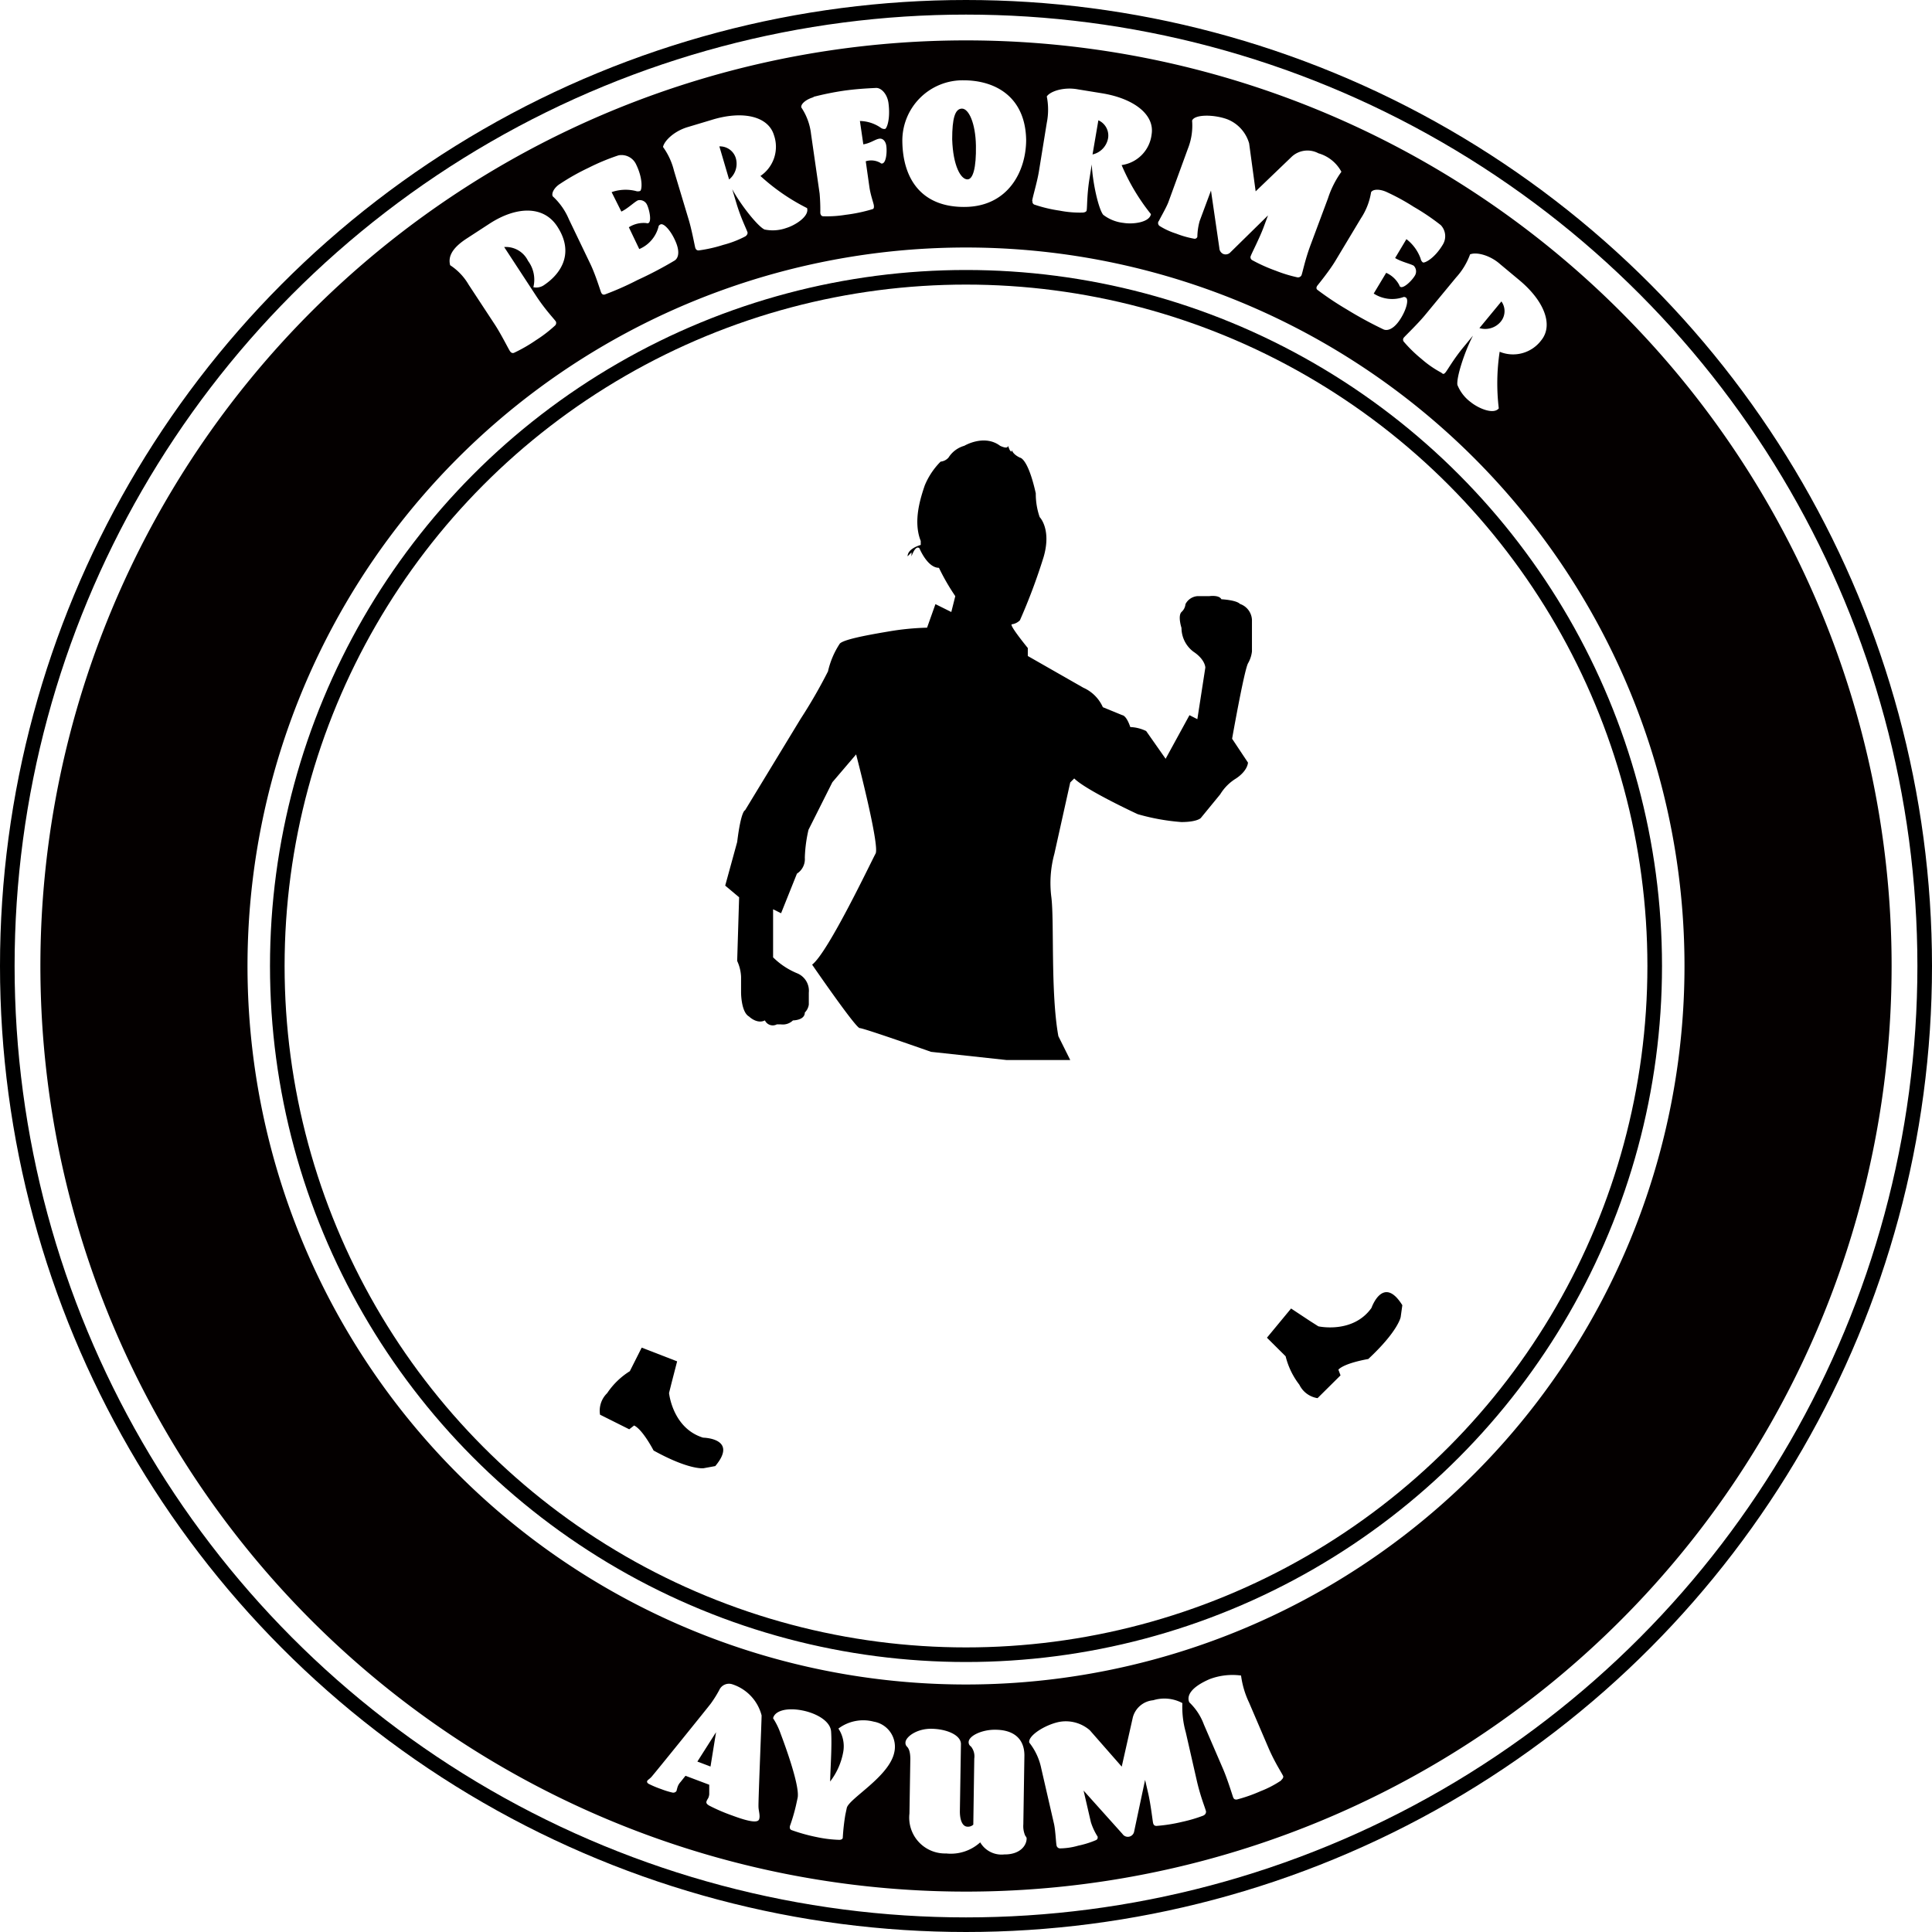 <svg id="レイヤー_1" data-name="レイヤー 1" xmlns="http://www.w3.org/2000/svg" viewBox="0 0 198.5 198.5"><defs><style>.cls-1{fill:#040000;}.cls-2{fill:none;stroke:#000;stroke-miterlimit:10;stroke-width:1.5px;}</style></defs><path d="M104.16,109.66h6.55l-1.22-2.45c-.81-4.48-.41-11.81-.72-14.28a11.43,11.43,0,0,1,.31-4.46l1.63-7.33.41-.41c1.22,1.22,6.52,3.67,6.52,3.67a22.22,22.22,0,0,0,4.48.81c1.63,0,2-.41,2-.41l2-2.44a4.86,4.86,0,0,1,1.63-1.63c1.22-.82,1.22-1.63,1.22-1.63l-1.63-2.45s1.22-6.92,1.63-7.74a3.12,3.12,0,0,0,.41-1.23V64.43a1.82,1.82,0,0,0-1.23-1.63c-.4-.41-1.91-.48-1.91-.48C126,61.85,125,62,125,62h-1.23a1.51,1.51,0,0,0-1.22.82,1.24,1.24,0,0,1-.41.81c-.4.41,0,1.63,0,1.63a3.07,3.07,0,0,0,1.23,2.45c1.22.81,1.22,1.63,1.22,1.63l-.82,5.3-.81-.41-2.45,4.48-2-2.85a4.06,4.06,0,0,0-1.63-.41c-.41-1.22-.82-1.22-.82-1.22l-2-.82a3.94,3.94,0,0,0-2-2l-5.71-3.26v-.82s-2-2.44-1.63-2.44a1.43,1.43,0,0,0,.82-.41,60.48,60.48,0,0,0,2.44-6.52c.82-2.85-.41-4.08-.41-4.08a7.25,7.25,0,0,1-.4-2.44c-.82-3.67-1.63-3.67-1.63-3.67-.82-.4-.82-.81-.82-.81h0c0,.41-.24,0-.24,0l-.17-.41c0,.41-.81,0-.81,0-1.63-1.22-3.67,0-3.67,0a2.83,2.83,0,0,0-1.63,1.22,1.26,1.26,0,0,1-.81.41,7.53,7.53,0,0,0-1.63,2.45c-.41,1.22-1.23,3.66-.41,5.7v.41S94,57.09,94,57.91l.4-.41v.41s.41-1.22.82-.82c0,0,.81,2,2,2A22.51,22.51,0,0,0,98.9,62l-.41,1.63-1.63-.81L96,65.24a27.19,27.19,0,0,0-4.07.41c-2.44.41-4.48.82-4.89,1.22a8.6,8.6,0,0,0-1.22,2.86A52.94,52.94,0,0,1,83,74.62L77.3,84s-.41,0-.81,3.26l-1.23,4.48,1.43,1.2-.2,6.54a4.31,4.31,0,0,1,.4,1.63v1.63s0,2,.82,2.45c0,0,.81.81,1.63.4a.89.89,0,0,0,1.22.41H81a1.49,1.49,0,0,0,1.22-.41s1.22,0,1.22-.81a1.43,1.43,0,0,0,.41-.82v-1.22a1.94,1.94,0,0,0-1.22-2,7.66,7.66,0,0,1-2.45-1.63V94.17l.82.41,1.63-4.07a1.77,1.77,0,0,0,.81-1.63A14.39,14.39,0,0,1,83.82,86l2.45-4.88,2.44-2.86s2.45,9.37,2,10.19-4.89,10.19-6.52,11.41c0,0,4.48,6.52,4.89,6.52s7.33,2.44,7.33,2.44Z" transform="translate(-0.75 -0.75)"/><path d="M69.74,142.87l-.25,1s.35,3.62,3.5,4.59c0,0,3.65.05,1.25,2.92l-1.2.22s-1.45.22-5.14-1.82c0,0-1.11-2.15-2-2.57l-.5.39-3-1.5a2.51,2.51,0,0,1,.73-2.21,7.73,7.73,0,0,1,2.33-2.26l1.22-2.42,3.64,1.41Z" transform="translate(-0.75 -0.75)"/><path d="M135.32,136.46l.88.56s3.55.8,5.46-1.89c0,0,1.19-3.45,3.17-.28l-.17,1.22s-.25,1.44-3.33,4.31c0,0-2.39.39-3.07,1.09l.22.59-2.36,2.34a2.49,2.49,0,0,1-1.87-1.38,7.85,7.85,0,0,1-1.41-2.92l-1.92-1.91,2.48-3Z" transform="translate(-0.75 -0.75)"/><path class="cls-1" d="M76.35,17a1.7,1.7,0,0,0-1.69-1.21l1,3.4A2.08,2.08,0,0,0,76.35,17Z" transform="translate(-0.75 -0.75)"/><path class="cls-1" d="M114.6,14.94a1.71,1.71,0,0,0-1-1.83L113,16.62A2.09,2.09,0,0,0,114.6,14.94Z" transform="translate(-0.75 -0.75)"/><polygon class="cls-1" points="73 181.5 73.57 177.97 71.65 180.99 73 181.5"/><path class="cls-1" d="M100.15,19.18c.57,0,.91-1.19.87-3.47s-.73-3.81-1.44-3.8-1,1-1,3.15C98.67,17.83,99.48,19.19,100.15,19.18Z" transform="translate(-0.75 -0.75)"/><path class="cls-1" d="M100,4.9A95.1,95.1,0,1,0,195.1,100,95.1,95.1,0,0,0,100,4.9Zm51.77,22c.56-.28,2,0,3.12,1l1.92,1.6c2.57,2.12,3.59,4.64,2.28,6.23a3.62,3.62,0,0,1-4.26,1.16,21.67,21.67,0,0,0-.09,5.82c-.54.66-2.09,0-2.89-.65a4.09,4.09,0,0,1-1.36-1.76c-.12-.71.68-3.3,1.6-5.07l-.93,1.13c-1.08,1.3-1.67,2.39-1.9,2.66s-.29.1-.46,0a10.68,10.68,0,0,1-2-1.39A14.2,14.2,0,0,1,145,35.88a.33.33,0,0,1,0-.46c.19-.22,1.39-1.37,2.14-2.27l3.22-3.9A7.11,7.11,0,0,0,151.77,26.94ZM141.62,20.5c.18-.31.82-.35,1.51-.06A22.39,22.39,0,0,1,146,22a23.38,23.38,0,0,1,2.78,1.88,1.65,1.65,0,0,1,.21,2c-.85,1.43-1.88,1.93-2.05,1.83a.62.62,0,0,1-.23-.39,4.4,4.4,0,0,0-1.46-2l-1.16,1.94c.63.39,1.57.59,1.91.79a.83.83,0,0,1,.13,1c-.32.55-1.18,1.37-1.5,1.17a.26.26,0,0,1-.11-.17,2.8,2.8,0,0,0-1.35-1.27l-1.28,2.13a3.48,3.48,0,0,0,3.09.35.37.37,0,0,1,.21.06c.31.19.08,1.15-.47,2.06-.68,1.14-1.37,1.4-1.81,1.22a40.36,40.36,0,0,1-3.79-2.06,31.8,31.8,0,0,1-3-2c-.15-.11-.15-.28,0-.47s1.21-1.49,1.82-2.5l2.63-4.38A6.81,6.81,0,0,0,141.62,20.5Zm-21.82,3c.1-.27.76-1.36,1-2l2-5.48a6.4,6.4,0,0,0,.43-2.88c.25-.66,2.27-.64,3.63-.13a3.78,3.78,0,0,1,2.23,2.47l.67,4.93,3.74-3.59a2.38,2.38,0,0,1,2.71-.32,3.89,3.89,0,0,1,2.36,1.9,9.83,9.83,0,0,0-1.38,2.73l-1.78,4.77c-.59,1.58-.81,2.79-.94,3.13a.4.4,0,0,1-.44.21,14.28,14.28,0,0,1-2.19-.67,16.9,16.9,0,0,1-2.45-1.1.34.34,0,0,1-.12-.45c.1-.28.86-1.75,1.28-2.85l.48-1.29-3.85,3.78a.67.67,0,0,1-.73.19.69.69,0,0,1-.42-.62l-.86-5.9-1.16,3.12a6.36,6.36,0,0,0-.24,1.63.29.29,0,0,1-.36.19,9.82,9.82,0,0,1-1.82-.52,7.38,7.38,0,0,1-1.71-.79A.37.37,0,0,1,119.8,23.46Zm-13-2.08c0-.29.5-1.89.69-3.05l.81-5a6.9,6.9,0,0,0,0-2.71c.35-.53,1.74-1,3.19-.73l2.46.4c3.29.53,5.45,2.19,5.12,4.23a3.6,3.6,0,0,1-3.08,3.15A21.37,21.37,0,0,0,119,22.75c-.14.84-1.81,1.07-2.83.9a4.15,4.15,0,0,1-2.07-.83c-.46-.55-1.08-3.18-1.18-5.18l-.23,1.45c-.27,1.66-.23,2.9-.29,3.25,0,.16-.2.23-.39.25a10.87,10.87,0,0,1-2.4-.2,14.42,14.42,0,0,1-2.53-.6A.32.32,0,0,1,106.84,21.38ZM99.73,9c3.37,0,6.37,1.76,6.45,6.11,0,3.24-1.85,6.83-6.23,6.9s-6.42-2.71-6.49-6.69A6.2,6.2,0,0,1,99.73,9Zm-15.4,1.7a30.55,30.55,0,0,1,3.11-.63c1.06-.15,2.13-.23,3.24-.28.57-.08,1.21.58,1.35,1.51C92.26,13,91.85,14,91.67,14a.61.61,0,0,1-.42-.12,3.91,3.91,0,0,0-2.15-.7l.35,2.4c.73-.11,1.22-.52,1.64-.58s.67.34.72.72c.09.61,0,1.78-.43,1.83a.18.18,0,0,1-.17-.06,1.87,1.87,0,0,0-1.51-.17L90.08,20c.12.81.42,1.61.45,1.84s0,.37-.14.4a16.24,16.24,0,0,1-2.76.58,11.84,11.84,0,0,1-2.3.15c-.17,0-.27-.13-.3-.34a19.16,19.16,0,0,0-.07-2l-.88-6.11a6.13,6.13,0,0,0-1-2.73C83,11.42,83.61,10.94,84.33,10.74ZM71.43,13.8l2.4-.72c3.19-1,5.85-.41,6.44,1.56a3.62,3.62,0,0,1-1.39,4.19,21,21,0,0,0,4.79,3.3c.25.82-1.16,1.75-2.15,2.05a4.13,4.13,0,0,1-2.22.15c-.65-.29-2.36-2.39-3.32-4.14l.42,1.4c.48,1.62,1.06,2.71,1.16,3.06,0,.15-.08.29-.24.39a10.58,10.58,0,0,1-2.26.87,14.64,14.64,0,0,1-2.53.57c-.17,0-.29-.08-.35-.29s-.37-1.92-.71-3L70,18.3a7,7,0,0,0-1.13-2.45C69,15.22,70,14.22,71.43,13.8ZM58.32,19.62A23,23,0,0,1,61.2,18a22.24,22.24,0,0,1,3.1-1.29,1.65,1.65,0,0,1,1.81.94c.73,1.5.59,2.63.41,2.72a.67.67,0,0,1-.46,0,4.36,4.36,0,0,0-2.47.12l1,2c.67-.32,1.35-1,1.71-1.16a.82.82,0,0,1,.92.44c.27.57.49,1.73.15,1.9a.26.26,0,0,1-.21,0,2.84,2.84,0,0,0-1.8.43l1.07,2.24a3.41,3.41,0,0,0,2-2.39.49.49,0,0,1,.18-.14c.32-.16,1,.57,1.45,1.53.58,1.19.42,1.91,0,2.18a39.82,39.82,0,0,1-3.81,2A30.5,30.5,0,0,1,62.91,31c-.18.06-.32,0-.41-.23s-.58-1.83-1.09-2.89L59.2,23.28a6.75,6.75,0,0,0-1.66-2.36C57.38,20.6,57.7,20,58.32,19.62Zm-9.64,5.65L51,23.76c2.79-1.83,5.59-1.91,7,.25,1.77,2.7.44,4.81-1.31,6a1.41,1.41,0,0,1-1.14.25A3.23,3.23,0,0,0,55,27.55a2.53,2.53,0,0,0-2.45-1.42l3.31,5.06c.93,1.41,1.79,2.29,2,2.59a.37.37,0,0,1-.12.45,13.6,13.6,0,0,1-1.92,1.47A15.77,15.77,0,0,1,53.56,37q-.24.09-.42-.18c-.16-.24-.9-1.73-1.54-2.71L48.9,30A5.94,5.94,0,0,0,47,28C46.8,27.22,47.06,26.33,48.68,25.27Zm30,161.11c0,.4.2.93.06,1.3s-1,.26-2.79-.41a18.47,18.47,0,0,1-2.32-1c-.28-.16-.35-.29-.28-.47s.14-.24.19-.36a1.49,1.49,0,0,0,.08-.32l0-1-2.44-.92-.51.64a1.4,1.4,0,0,0-.29.47c-.05.14-.1.37-.13.46a.4.4,0,0,1-.43.15,8.05,8.05,0,0,1-1.13-.35,10,10,0,0,1-1.27-.53c-.13-.07-.22-.17-.18-.29s.21-.19.43-.42,5.9-7.26,6.11-7.55a12,12,0,0,0,.87-1.39,1.09,1.09,0,0,1,1.31-.6A4.56,4.56,0,0,1,79,177C79,177.59,78.65,185.85,78.68,186.38Zm13.95-5.58c-.52,2.5-4.68,4.75-4.88,5.71l-.15.71a22,22,0,0,0-.26,2.33c0,.16-.19.24-.39.23a12.89,12.89,0,0,1-2.28-.28,18.29,18.29,0,0,1-2.59-.72c-.17-.07-.21-.21-.17-.42a18.53,18.53,0,0,0,.62-2.11l.17-.78c.26-1.26-1.44-5.79-1.74-6.58a7.2,7.2,0,0,0-.78-1.6c.16-.75,1.37-1.14,3.07-.79,1.4.29,2.81,1.08,2.89,2.15.1,1.48-.06,3.5-.1,5.14a7,7,0,0,0,1.34-3,3.28,3.28,0,0,0-.49-2.44,4.25,4.25,0,0,1,3.64-.71A2.61,2.61,0,0,1,92.63,180.8Zm11.31,10.48a2.54,2.54,0,0,1-2.48-1.24,4.49,4.49,0,0,1-3.5,1.14,3.68,3.68,0,0,1-3.77-4.1l.09-5.6c0-.83-.2-1.14-.36-1.29a.54.54,0,0,1-.14-.4c0-.56,1.13-1.45,2.7-1.42s3,.66,3,1.57l-.11,6.92c0,.87.25,1.56.79,1.57a.79.79,0,0,0,.59-.21l.1-6.79a1.6,1.6,0,0,0-.34-1.24.51.51,0,0,1-.24-.44c0-.67,1.41-1.3,2.73-1.28,1.89,0,3,.92,3,2.64l-.11,7.08a2.46,2.46,0,0,0,.18,1.13c.05.11.16.18.16.33C106.22,190.41,105.5,191.3,103.94,191.28Zm20.47-4a15,15,0,0,1-2.19.65,16.56,16.56,0,0,1-2.65.42c-.19,0-.3-.09-.35-.31s-.24-1.93-.51-3.08l-.31-1.34-1.12,5.28a.66.66,0,0,1-1.2.28l-4-4.46.75,3.24a6.24,6.24,0,0,0,.7,1.5c0,.17,0,.27-.2.36a9.74,9.74,0,0,1-1.8.56,7.1,7.1,0,0,1-1.87.28.37.37,0,0,1-.36-.32c-.06-.29-.11-1.56-.26-2.21l-1.31-5.7a6.3,6.3,0,0,0-1.23-2.64c-.15-.69,1.55-1.79,3-2.11a3.76,3.76,0,0,1,3.22.84l3.28,3.74,1.14-5.06a2.38,2.38,0,0,1,2.09-1.76,3.9,3.9,0,0,1,3,.29,9.61,9.61,0,0,0,.35,3l1.14,5c.38,1.65.86,2.78.94,3.13A.41.41,0,0,1,124.41,187.27Zm8-3.62a10.57,10.57,0,0,1-2.14,1.12,15.9,15.9,0,0,1-2.45.86c-.16,0-.29,0-.38-.25s-.58-1.86-1.05-2.94l-1.95-4.52a6,6,0,0,0-1.5-2.28c-.28-.65.13-1.53,2.09-2.38a6.65,6.65,0,0,1,3.23-.37,9.22,9.22,0,0,0,.82,2.77l2,4.67c.67,1.55,1.37,2.57,1.51,2.9C132.63,183.38,132.51,183.55,132.37,183.65ZM100,173.82A73.82,73.82,0,1,1,173.82,100,73.82,73.82,0,0,1,100,173.82Z" transform="translate(-0.75 -0.75)"/><path class="cls-1" d="M154.94,33.8a1.7,1.7,0,0,0,.07-2.08l-2.26,2.74A2.08,2.08,0,0,0,154.94,33.8Z" transform="translate(-0.75 -0.75)"/><circle class="cls-2" cx="99.25" cy="99.25" r="98.5"/><circle class="cls-2" cx="99.25" cy="99.25" r="70.76"/></svg>